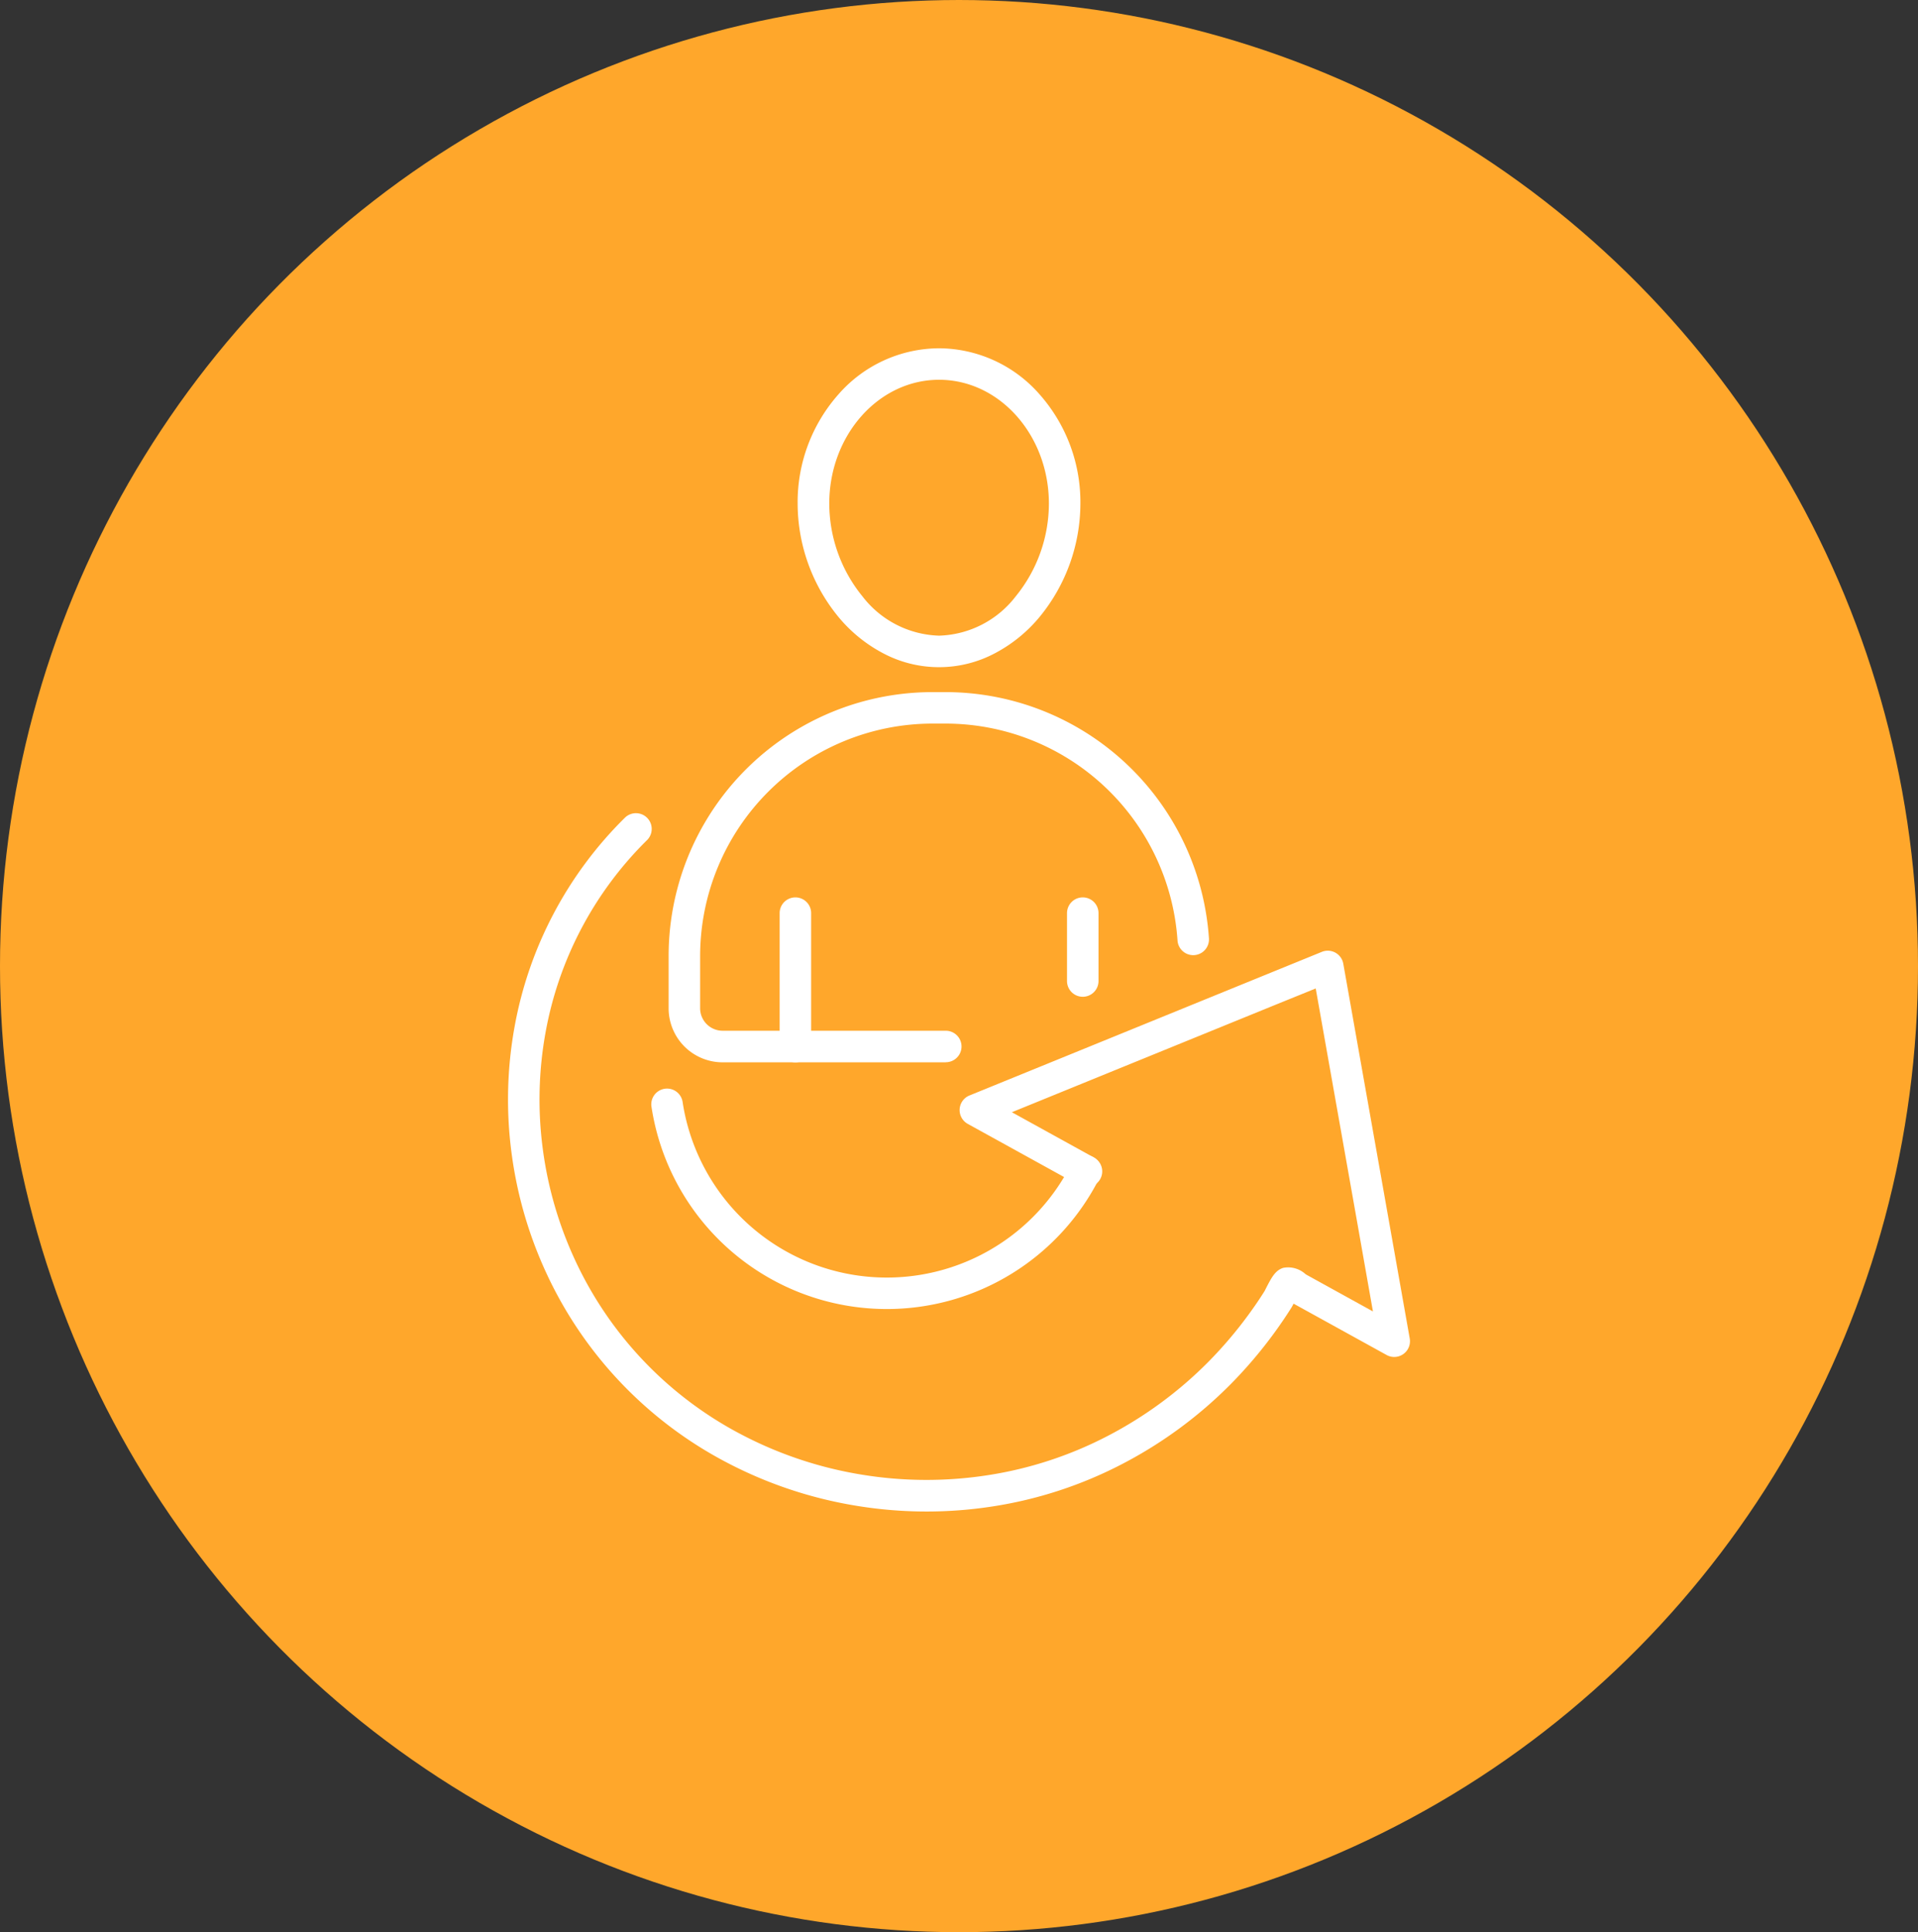<svg xmlns="http://www.w3.org/2000/svg" width="137" height="138" viewBox="0 0 137 138">
  <rect x="0" y="0" width="137" height="138" fill="#333333" stroke="none"/>
  <g id="Group_2983" data-name="Group 2983" transform="translate(-13518.999 -3545)">
    <g id="Group_2746" data-name="Group 2746" transform="translate(13518.53 3544.524)">
      <ellipse id="Ellipse_1607" data-name="Ellipse 1607" cx="68.5" cy="69" rx="68.5" ry="69" transform="translate(0.469 0.476)" fill="#ffa72b"/>
    </g>
    <g id="Group_2978" data-name="Group 2978" transform="translate(13556.412 3571)">
      <path id="Path_667" data-name="Path 667" d="M828.682,18.875a9.6,9.6,0,0,1,7.178,3.291,11.607,11.607,0,0,1,2.916,7.8,12.8,12.8,0,0,1-2.887,8.063,10.454,10.454,0,0,1-3.2,2.618,8.518,8.518,0,0,1-8.023,0,10.453,10.453,0,0,1-3.2-2.618,12.8,12.8,0,0,1-2.887-8.063,11.608,11.608,0,0,1,2.915-7.8A9.594,9.594,0,0,1,828.682,18.875Zm0,20.525a7.166,7.166,0,0,0,5.477-2.811,10.513,10.513,0,0,0,2.367-6.625c0-4.874-3.519-8.84-7.844-8.84s-7.843,3.966-7.843,8.84a10.515,10.515,0,0,0,2.367,6.625A7.165,7.165,0,0,0,828.682,39.4Z" transform="translate(-799.018 -20)" fill="#fff"/>
      <path id="Path_668" data-name="Path 668" d="M829.258,69.621H813.313a3.858,3.858,0,0,1-3.854-3.854V62.044A18.849,18.849,0,0,1,828.322,43.18h.91a18.866,18.866,0,0,1,18.822,17.6,1.125,1.125,0,0,1-2.245.148,16.616,16.616,0,0,0-16.577-15.5h-.91a16.614,16.614,0,0,0-16.613,16.614v3.723a1.606,1.606,0,0,0,1.6,1.6h15.946a1.125,1.125,0,0,1,0,2.25Z" transform="translate(-799.113 -19.748)" fill="#fff"/>
      <path id="Line_126" data-name="Line 126" d="M0,10.655A1.125,1.125,0,0,1-1.125,9.53V0A1.125,1.125,0,0,1,0-1.125,1.125,1.125,0,0,1,1.125,0V9.53A1.125,1.125,0,0,1,0,10.655Z" transform="translate(19.401 39.218)" fill="#fff"/>
      <path id="Line_127" data-name="Line 127" d="M0,5.973A1.125,1.125,0,0,1-1.125,4.848V0A1.125,1.125,0,0,1,0-1.125,1.125,1.125,0,0,1,1.125,0V4.848A1.125,1.125,0,0,1,0,5.973Z" transform="translate(39.927 39.218)" fill="#fff"/>
      <path id="Path_669" data-name="Path 669" d="M828,101.615a30.977,30.977,0,0,1-5-.408,30.473,30.473,0,0,1-9.178-3.044A28.974,28.974,0,0,1,800.87,84.646,29.536,29.536,0,0,1,798.355,76a29.078,29.078,0,0,1,.216-9,27.958,27.958,0,0,1,7.9-14.955,1.125,1.125,0,0,1,1.581,1.6A25.708,25.708,0,0,0,800.785,67.4a26.831,26.831,0,0,0-.2,8.3,27.291,27.291,0,0,0,2.323,7.989,26.724,26.724,0,0,0,11.954,12.472,28.228,28.228,0,0,0,8.5,2.819,28.586,28.586,0,0,0,8.971.047,27.635,27.635,0,0,0,8.636-2.826,28.823,28.823,0,0,0,7.169-5.285,30.049,30.049,0,0,0,2.849-3.347c.407-.555.8-1.126,1.157-1.7.017-.031.053-.1.082-.16.423-.833.689-1.314,1.241-1.494a1.836,1.836,0,0,1,1.591.437l.087.057,4.739,2.615L858.7,80.624l-2.555-14.407-.348-1.96L852.733,65.5l-4.14,1.687-14.5,5.91,5.875,3.242a1.125,1.125,0,0,1-1.087,1.97l-7.938-4.38a1.125,1.125,0,0,1,.119-2.027l3.133-1.276,13.549-5.522,4.14-1.687,4.35-1.773a1.125,1.125,0,0,1,1.532.845l.591,3.331,2.555,14.407,1.6,9.028a1.125,1.125,0,0,1-1.654,1.18l-.8-.442-5.843-3.224c-.067.133-.111.217-.157.29-.391.62-.814,1.241-1.255,1.843a32.3,32.3,0,0,1-3.063,3.6,31.068,31.068,0,0,1-7.727,5.7,29.88,29.88,0,0,1-9.338,3.056A30.749,30.749,0,0,1,828,101.615Z" transform="translate(-799.23 -19.66)" fill="#fff"/>
      <path id="Path_670" data-name="Path 670" d="M825.057,86.951A17,17,0,0,1,808.25,72.523a1.125,1.125,0,1,1,2.224-.338,14.754,14.754,0,0,0,27.764,4.395,1.125,1.125,0,1,1,2.009,1.013,17,17,0,0,1-15.19,9.358Z" transform="translate(-799.126 -19.458)" fill="#fff"/>
    </g>
  </g>
</svg>
